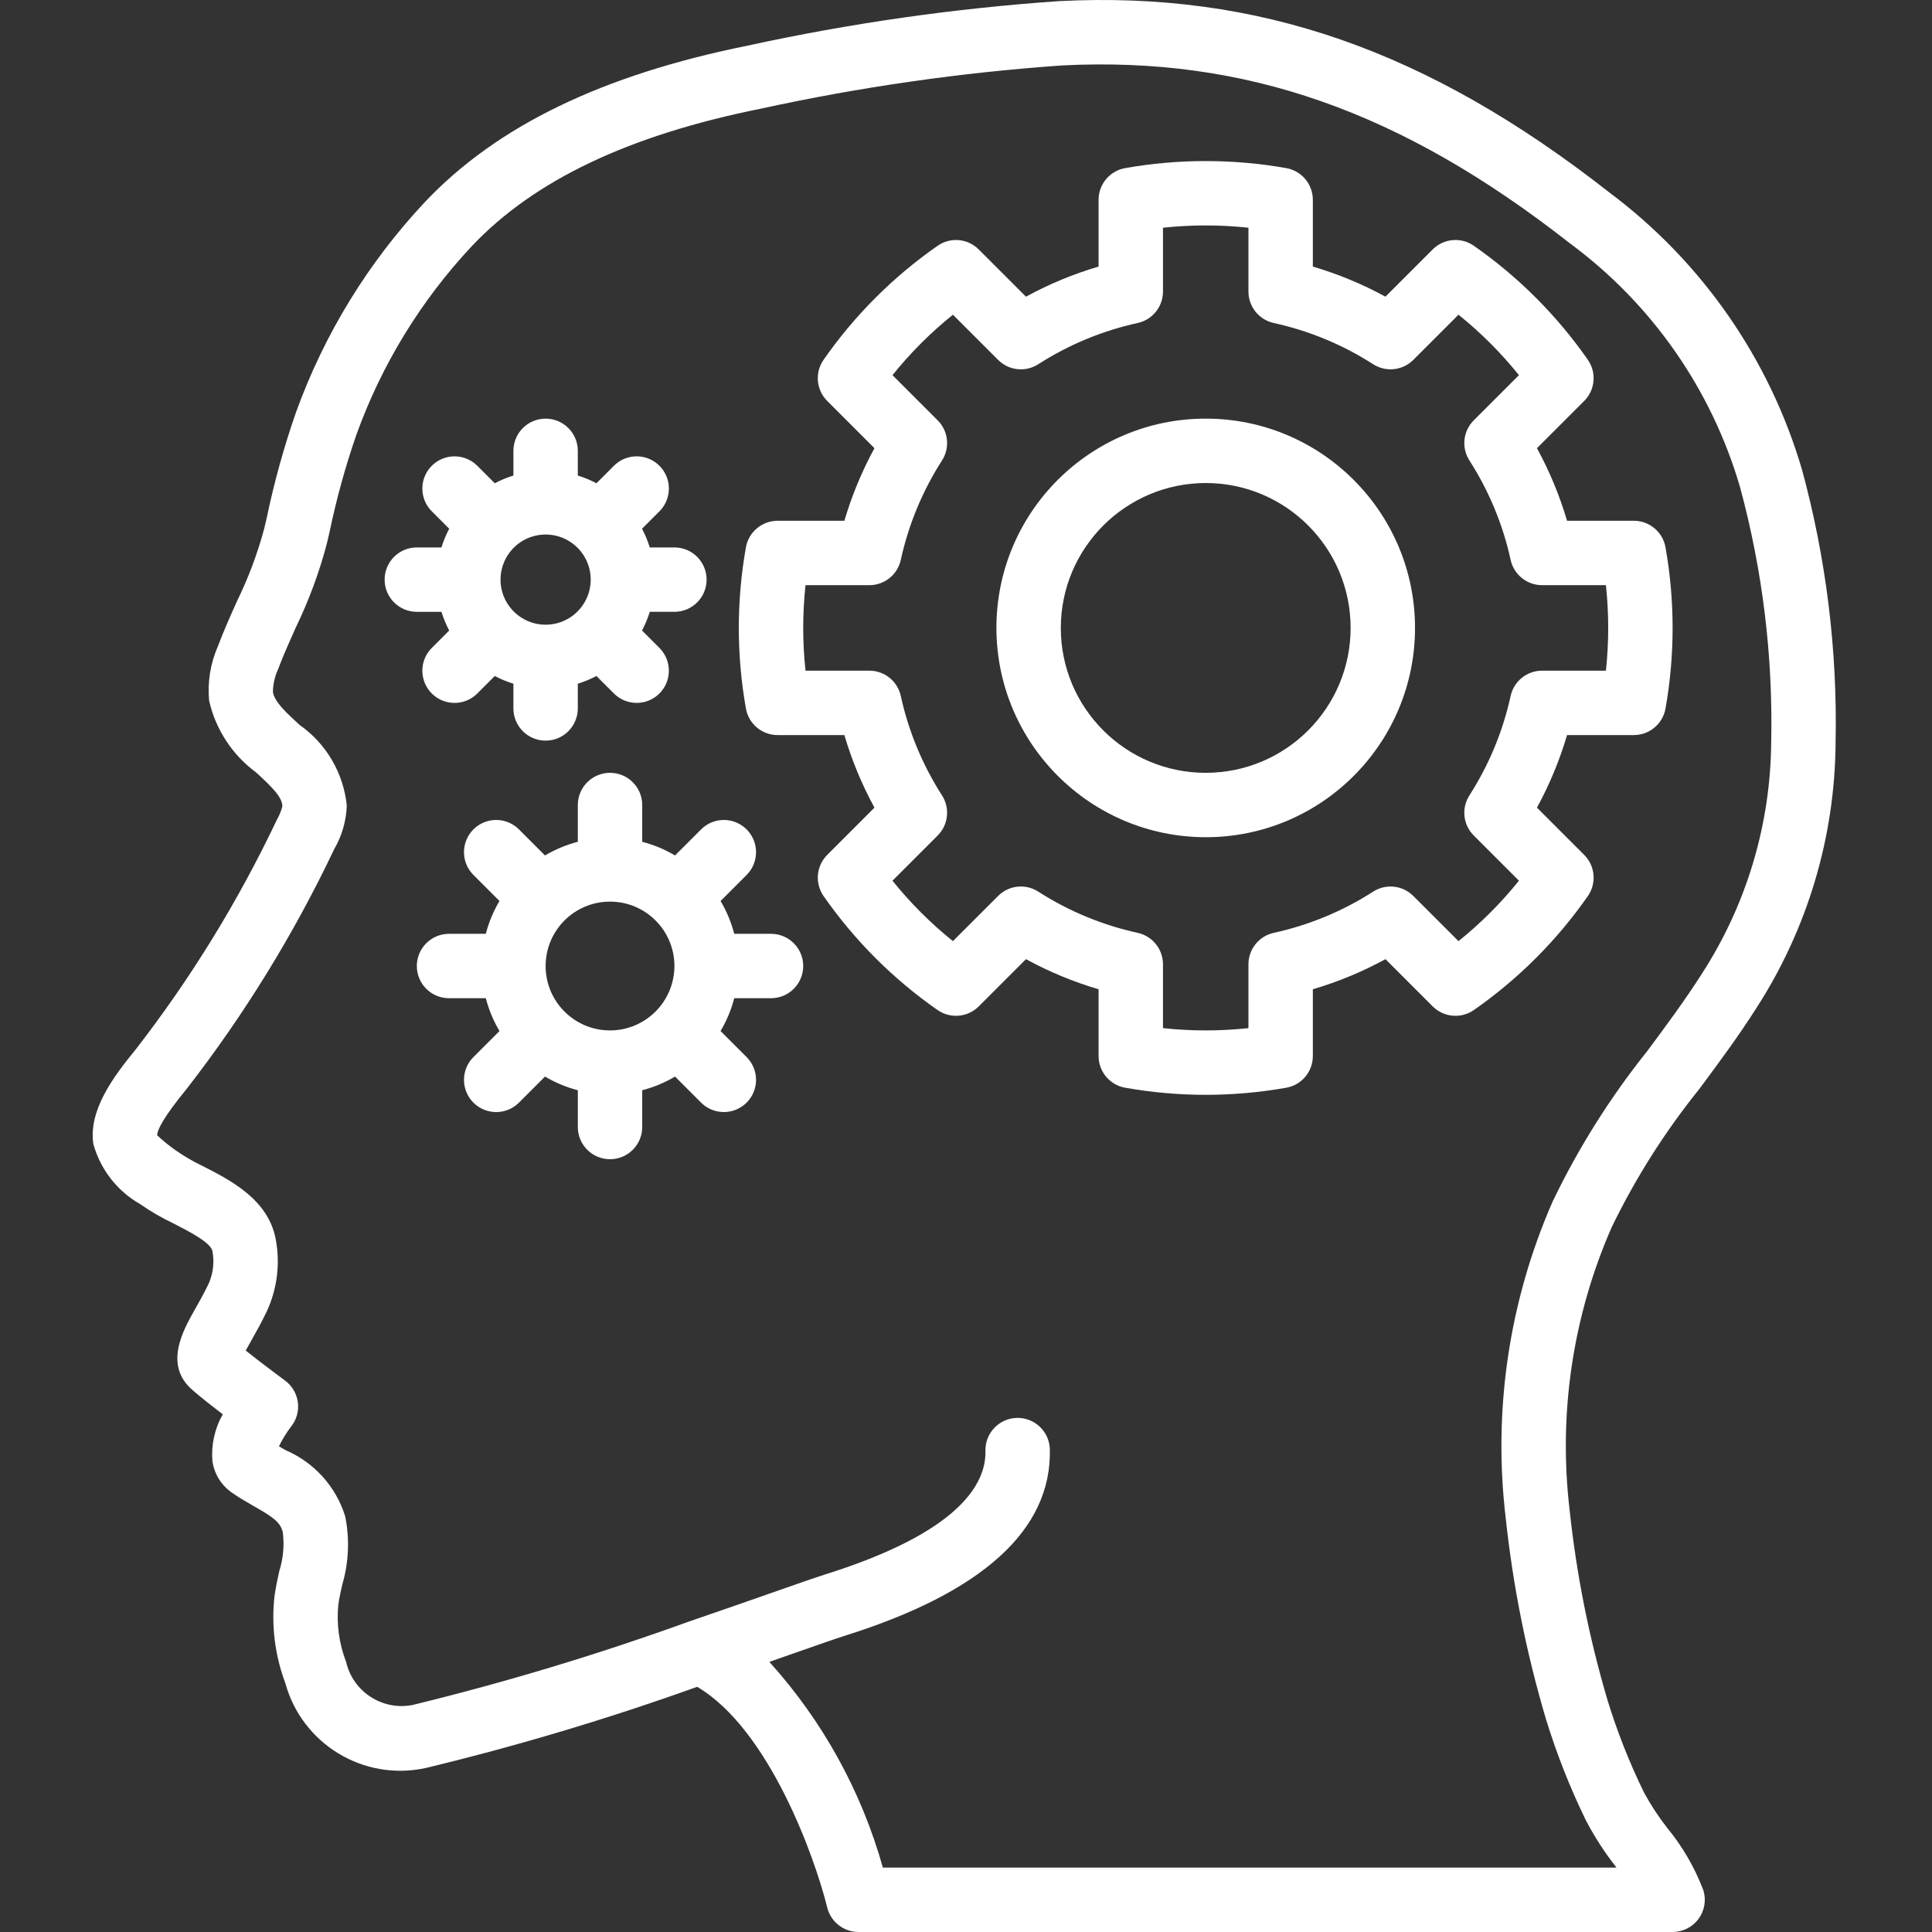 <svg xmlns="http://www.w3.org/2000/svg" xmlns:xlink="http://www.w3.org/1999/xlink" xmlns:serif="http://www.serif.com/" width="100%" height="100%" viewBox="0 0 2000 2000" xml:space="preserve" style="fill-rule:evenodd;clip-rule:evenodd;stroke-linejoin:round;stroke-miterlimit:2;"><rect x="0" y="0" width="2000" height="2000" fill="#333333" stroke="none"/><g><g><path d="M1865.33,485.898c-33.711,-114.558 -103.628,-215.111 -199.279,-286.603c-188.053,-147.506 -363.864,-208.654 -569.526,-198.143c-108.452,7.489 -216.213,22.883 -322.426,46.062c-150.39,30.274 -259.599,83.136 -333.95,161.62c-58.957,62.781 -104.464,136.948 -133.726,217.947c-12.359,35.496 -22.425,71.745 -30.144,108.526l-2.801,12.063c-7.003,25.917 -16.464,51.109 -28.253,75.226c-6.934,15.46 -13.832,30.941 -19.758,46.679c-7.699,17.636 -10.789,36.941 -8.984,56.101c6.766,29.792 24.027,56.155 48.632,74.265c16.34,14.972 27.082,25.488 27.18,35.058c-1.293,4.984 -3.254,9.769 -5.828,14.226c-39.922,84.148 -88.839,163.721 -145.897,237.334c-23.926,29.215 -49.023,63.296 -43.945,97.995c7.261,26.285 24.628,48.632 48.308,62.16c11.019,7.66 22.644,14.406 34.765,20.167c14.387,7.325 38.476,19.614 40.136,28.387c2.196,11.258 0.922,22.914 -3.648,33.429c-4.949,10.434 -10.09,19.449 -14.519,27.277c-12.238,21.649 -32.746,57.879 -1.824,83.804c7.195,6.363 19.499,16.035 30.761,24.641c-8.34,14.648 -12.082,31.468 -10.742,48.273c1.801,13.042 8.902,24.765 19.629,32.405c7.453,5.289 15.429,9.895 23.339,14.422c19.598,11.168 27.246,16.375 29.883,26.773c1.75,13.574 0.519,27.367 -3.614,40.414c-1.921,8.738 -3.808,17.48 -4.98,26.203c-3.348,30.316 0.477,60.999 11.168,89.565c17.297,63.293 81.085,101.999 145.213,88.117c95.183,-22.953 189.057,-51.027 281.212,-84.097c74.933,44.253 122.265,178.19 134.601,228.416c3.679,14.898 17.042,25.374 32.39,25.39l842.765,-0c10.566,-0.004 20.508,-5.016 26.793,-13.512c6.285,-8.496 8.168,-19.468 5.078,-29.57c-8.902,-23.492 -21.578,-45.374 -37.535,-64.776c-9.035,-11.52 -17.07,-23.789 -24.023,-36.672c-15.02,-30.753 -27.609,-62.632 -37.664,-95.343c-19.058,-64.374 -32.207,-130.354 -39.288,-197.115c-11.786,-99.679 3.261,-200.693 43.585,-292.606c24.676,-50.871 55.031,-98.785 90.495,-142.823c20.148,-27.102 40.949,-55.125 59.699,-84.683c52.617,-81.737 80.909,-176.748 81.573,-273.954c2.004,-95.531 -9.734,-190.854 -34.851,-283.048Zm-31.804,282.106c-0.563,84.894 -25.277,167.874 -71.257,239.24c-17.414,27.441 -37.465,54.461 -56.867,80.601c-38.492,48.078 -71.398,100.378 -98.077,155.889c-45.086,102.815 -61.89,215.806 -48.668,327.294c7.543,70.722 21.524,140.604 41.765,208.787c11.051,35.925 24.871,70.936 41.34,104.717c8.656,16.531 18.777,32.25 30.242,46.973c0.457,0.601 0.91,1.222 1.332,1.839l-759.395,0c-22.199,-79.112 -62.421,-152.006 -117.511,-212.97c8.723,-3.043 16.992,-5.942 24.676,-8.645c24.965,-8.738 43.781,-15.347 53.253,-18.328c142.901,-44.855 214.385,-109.795 212.432,-193.033c-0.43,-18.41 -15.707,-32.984 -34.113,-32.55c-18.406,0.433 -32.984,15.707 -32.551,34.113c0.813,34.343 -27.277,84.405 -165.787,127.881c-9.832,3.11 -29.394,9.93 -55.273,19.012c-23.894,8.367 -53.32,18.668 -85.515,29.671l-0.195,0.067c-93.827,33.953 -189.42,62.816 -286.357,86.456c-31.222,6.058 -61.624,-13.715 -68.749,-44.711c-7.215,-18.722 -9.969,-38.866 -8.039,-58.839c0.91,-6.898 2.473,-13.8 4.004,-20.703c6.836,-23.125 7.898,-47.574 3.094,-71.206c-9.551,-30.613 -31.984,-55.535 -61.425,-68.246c-2.375,-1.351 -4.786,-2.718 -7.129,-4.101c3.558,-7.289 7.832,-14.211 12.761,-20.652c5.559,-7.082 8.012,-16.109 6.805,-25.031c-1.207,-8.918 -5.977,-16.973 -13.215,-22.32c-8.008,-5.91 -27.05,-20.184 -40.753,-31.121c1.691,-3.109 3.613,-6.512 5.371,-9.586c5.109,-9.051 10.968,-19.48 16.668,-31.445c10.667,-23.316 13.796,-49.382 8.953,-74.562c-7.782,-40.866 -46.844,-60.773 -75.359,-75.323c-9.664,-4.574 -18.93,-9.941 -27.703,-16.047c-6.926,-4.808 -13.488,-10.125 -19.629,-15.902c0.098,-5.012 5.305,-17.203 30.957,-48.503c59.574,-76.793 110.64,-159.819 152.311,-247.623c8.023,-13.754 12.508,-29.285 13.055,-45.199c-3.391,-33.582 -21.211,-64.027 -48.828,-83.429c-13.476,-12.336 -26.203,-23.992 -27.636,-34.21c0.125,-8.098 1.945,-16.082 5.339,-23.438c5.469,-14.535 11.883,-28.757 18.231,-42.999c13.593,-27.988 24.421,-57.242 32.324,-87.339l2.832,-12.156c7.089,-34.039 16.351,-67.586 27.734,-100.441c26.152,-72.53 66.835,-138.959 119.561,-195.213c64.581,-68.163 162.303,-114.647 298.728,-142.104c103.006,-22.507 207.513,-37.499 312.692,-44.855c188.67,-9.488 350.516,47.152 525.03,184.065c84.792,62.546 146.705,151.198 176.236,252.341c23.328,85.964 34.215,174.83 32.305,263.884Z" style="fill:#fff;fill-rule:nonzero;"></path><path d="M1691.31,539.1l-69.108,0c-7.676,-26.081 -18.121,-51.269 -31.152,-75.128l48.894,-48.894c11.425,-11.422 13.019,-29.39 3.777,-42.644c-32.047,-45.98 -71.988,-85.917 -117.968,-117.968c-13.238,-9.273 -31.23,-7.687 -42.644,3.758l-48.894,48.894c-23.871,-13.035 -49.07,-23.48 -75.163,-31.152l-0,-69.12c-0.008,-16.145 -11.582,-29.965 -27.473,-32.812c-55.194,-9.735 -111.666,-9.735 -166.861,-0c-15.895,2.847 -27.465,16.667 -27.473,32.812l0,69.124c-26.093,7.672 -51.292,18.117 -75.163,31.152l-48.894,-48.894c-11.414,-11.445 -29.402,-13.031 -42.644,-3.758c-45.98,32.047 -85.921,71.988 -117.968,117.968c-9.242,13.25 -7.652,31.222 3.778,42.644l48.894,48.894c-13.031,23.859 -23.477,49.046 -31.152,75.128l-69.105,0c-16.148,-0.004 -29.976,11.574 -32.812,27.473c-9.809,55.198 -9.809,111.694 -0,166.892c2.836,15.899 16.664,27.477 32.812,27.473l69.109,-0c7.675,26.082 18.121,51.269 31.152,75.128l-48.894,48.894c-11.426,11.422 -13.02,29.39 -3.778,42.644c32.047,45.98 71.988,85.921 117.968,117.968c13.254,9.226 31.211,7.644 42.644,-3.758l48.894,-48.894c23.871,13.035 49.07,23.48 75.163,31.152l0,69.124c0.008,16.145 11.582,29.965 27.473,32.812c55.191,9.789 111.671,9.789 166.861,0c15.895,-2.847 27.465,-16.667 27.473,-32.812l-0,-69.124c26.093,-7.672 51.292,-18.117 75.163,-31.152l48.894,48.894c11.43,11.406 29.39,12.992 42.644,3.758c45.98,-32.047 85.921,-71.988 117.968,-117.968c9.242,-13.25 7.652,-31.222 -3.777,-42.644l-48.895,-48.894c13.032,-23.863 23.477,-49.046 31.153,-75.128l69.108,-0c16.149,0.004 29.976,-11.574 32.812,-27.473c9.809,-55.198 9.809,-111.694 0,-166.892c-2.839,-15.899 -16.667,-27.477 -32.816,-27.477Zm-28.87,155.178l-66.086,0c-15.652,-0.003 -29.195,10.887 -32.55,26.172c-7.992,36.554 -22.434,71.39 -42.644,102.882c-8.496,13.179 -6.641,30.507 4.461,41.585l46.776,46.777c-18.531,23.059 -39.511,44.035 -62.565,62.566l-46.777,-46.761c-11.078,-11.082 -28.379,-12.953 -41.57,-4.492c-31.5,20.234 -66.355,34.683 -102.929,42.675c-15.285,3.363 -26.171,16.902 -26.171,32.55l-0,66.082c-29.406,3.156 -59.07,3.156 -88.476,-0l-0,-66.082c-0,-15.648 -10.887,-29.191 -26.172,-32.55c-36.574,-7.992 -71.429,-22.441 -102.928,-42.675c-13.18,-8.496 -30.508,-6.621 -41.57,4.492l-46.777,46.761c-23.059,-18.531 -44.035,-39.511 -62.566,-62.566l46.777,-46.777c11.097,-11.078 12.957,-28.402 4.461,-41.585c-20.211,-31.488 -34.652,-66.328 -42.644,-102.882c-3.356,-15.285 -16.903,-26.175 -32.551,-26.172l-66.077,0c-3.168,-29.417 -3.168,-59.089 -0,-88.506l66.081,-0c15.652,0.003 29.195,-10.887 32.551,-26.172c7.992,-36.554 22.433,-71.39 42.644,-102.882c8.496,-13.179 6.64,-30.504 -4.461,-41.585l-46.777,-46.777c18.531,-23.059 39.511,-44.035 62.566,-62.566l46.777,46.761c11.062,11.109 28.386,12.984 41.569,4.492c31.5,-20.234 66.355,-34.683 102.929,-42.675c15.285,-3.363 26.172,-16.902 26.172,-32.551l-0,-66.081c29.406,-3.156 59.069,-3.156 88.475,0l0,66.081c0,15.649 10.887,29.192 26.172,32.551c36.574,7.992 71.429,22.441 102.929,42.675c13.191,8.457 30.488,6.586 41.57,-4.492l46.777,-46.761c23.058,18.531 44.034,39.511 62.565,62.566l-46.777,46.777c-11.097,11.078 -12.956,28.402 -4.46,41.585c20.21,31.488 34.652,66.328 42.644,102.882c3.355,15.285 16.902,26.175 32.55,26.172l66.082,-0c3.167,29.413 3.167,59.089 -0,88.506Z" style="fill:#fff;fill-rule:nonzero;"></path><path d="M798.155,966.686l-38.07,-0c-3.105,-11.934 -7.871,-23.371 -14.16,-33.976l26.969,-26.977c13.015,-13.015 13.015,-34.116 -0,-47.136c-13.016,-13.015 -34.117,-13.015 -47.137,0l-26.972,26.976c-10.605,-6.281 -22.039,-11.046 -33.965,-14.156l0,-38.066c0,-18.41 -14.925,-33.331 -33.331,-33.331c-18.406,-0 -33.332,14.925 -33.332,33.331l-0,38.066c-11.93,3.11 -23.363,7.875 -33.965,14.156l-26.968,-26.976c-8.418,-8.422 -20.691,-11.707 -32.195,-8.625c-11.504,3.082 -20.484,12.067 -23.566,23.566c-3.082,11.5 0.207,23.774 8.625,32.195l26.968,26.977c-6.289,10.605 -11.054,22.042 -14.16,33.976l-38.07,-0c-18.41,-0 -33.331,14.922 -33.331,33.332c-0,18.41 14.921,33.331 33.331,33.331l38.07,0c3.106,11.934 7.871,23.371 14.16,33.977l-26.968,26.976c-8.418,8.422 -11.707,20.691 -8.625,32.195c3.082,11.5 12.066,20.484 23.566,23.566c11.5,3.082 23.773,-0.207 32.195,-8.625l26.968,-26.976c10.606,6.281 22.039,11.047 33.969,14.156l-0,38.066c-0,18.41 14.922,33.332 33.332,33.332c18.41,-0 33.331,-14.922 33.331,-33.332l0,-38.066c11.93,-3.109 23.363,-7.875 33.965,-14.156l26.968,26.976c13.016,13.016 34.117,13.016 47.137,0c13.015,-13.015 13.015,-34.121 -0,-47.136l-26.969,-26.976c6.289,-10.606 11.055,-22.043 14.16,-33.977l38.07,0c18.41,0 33.332,-14.921 33.332,-33.331c-0,-18.41 -14.922,-33.332 -33.332,-33.332Zm-166.666,99.999c-36.82,-0 -66.668,-29.847 -66.668,-66.667c0,-36.82 29.848,-66.668 66.668,-66.668c36.82,0 66.667,29.848 66.667,66.668c-0.043,36.8 -29.867,66.624 -66.667,66.667Z" style="fill:#fff;fill-rule:nonzero;"></path><path d="M456.998,633.357c2.055,6.688 4.738,13.168 8.012,19.352l-18.027,18.035c-8.418,8.421 -11.707,20.691 -8.625,32.195c3.082,11.499 12.066,20.484 23.566,23.566c11.5,3.082 23.773,-0.207 32.195,-8.625l18.078,-18.086c6.168,3.258 12.625,5.934 19.289,7.992l-0,25.574c-0,18.41 14.922,33.332 33.331,33.332c18.41,-0 33.332,-14.922 33.332,-33.332l0,-25.574c6.664,-2.055 13.121,-4.73 19.289,-7.992l18.082,18.09c13.015,13.015 34.121,13.015 47.136,-0c13.016,-13.016 13.016,-34.121 0,-47.137l-18.031,-18.038c3.277,-6.184 5.961,-12.66 8.016,-19.348l25.507,0c18.41,0 33.332,-14.926 33.332,-33.332c-0,-18.41 -14.922,-33.331 -33.332,-33.331l-25.507,-0c-2.055,-6.688 -4.739,-13.164 -8.016,-19.348l18.031,-18.039c8.422,-8.421 11.707,-20.691 8.625,-32.195c-3.082,-11.5 -12.066,-20.484 -23.566,-23.566c-11.5,-3.082 -23.773,0.207 -32.195,8.625l-18.082,18.09c-6.168,-3.258 -12.625,-5.93 -19.289,-7.985l0,-25.581c0,-18.41 -14.922,-33.332 -33.332,-33.332c-18.409,-0 -33.331,14.922 -33.331,33.332l-0,25.585c-6.664,2.055 -13.121,4.727 -19.289,7.985l-18.082,-18.094c-13.015,-13.015 -34.117,-13.015 -47.136,0c-13.016,13.016 -13.016,34.117 -0,47.136l18.031,18.039c-3.277,6.184 -5.961,12.66 -8.016,19.348l-25.507,-0c-18.41,-0 -33.332,14.925 -33.332,33.331c0,18.41 14.926,33.332 33.332,33.332l25.511,0l0,-0.004Zm95.734,-78.437c20.406,-5.472 41.948,3.446 52.515,21.742c10.566,18.297 7.527,41.41 -7.414,56.351c-13.344,13.356 -33.426,17.356 -50.871,10.133c-17.445,-7.222 -28.82,-24.246 -28.82,-43.124c-0.004,-21.129 14.184,-39.629 34.59,-45.102Z" style="fill:#fff;fill-rule:nonzero;"></path><path d="M1248.15,433.359c-119.659,0 -216.666,97.003 -216.666,216.666c0.136,119.604 97.061,216.525 216.666,216.666c119.659,-0 216.665,-97.003 216.665,-216.666c0,-119.663 -97.006,-216.666 -216.665,-216.666Zm-0,366.661c-82.843,-0 -149.999,-67.156 -149.999,-149.999c0.09,-82.804 67.195,-149.909 149.999,-149.998c82.843,-0 149.998,67.155 149.998,149.998c0,82.843 -67.155,149.999 -149.998,149.999Z" style="fill:#fff;fill-rule:nonzero;"></path></g></g></svg>